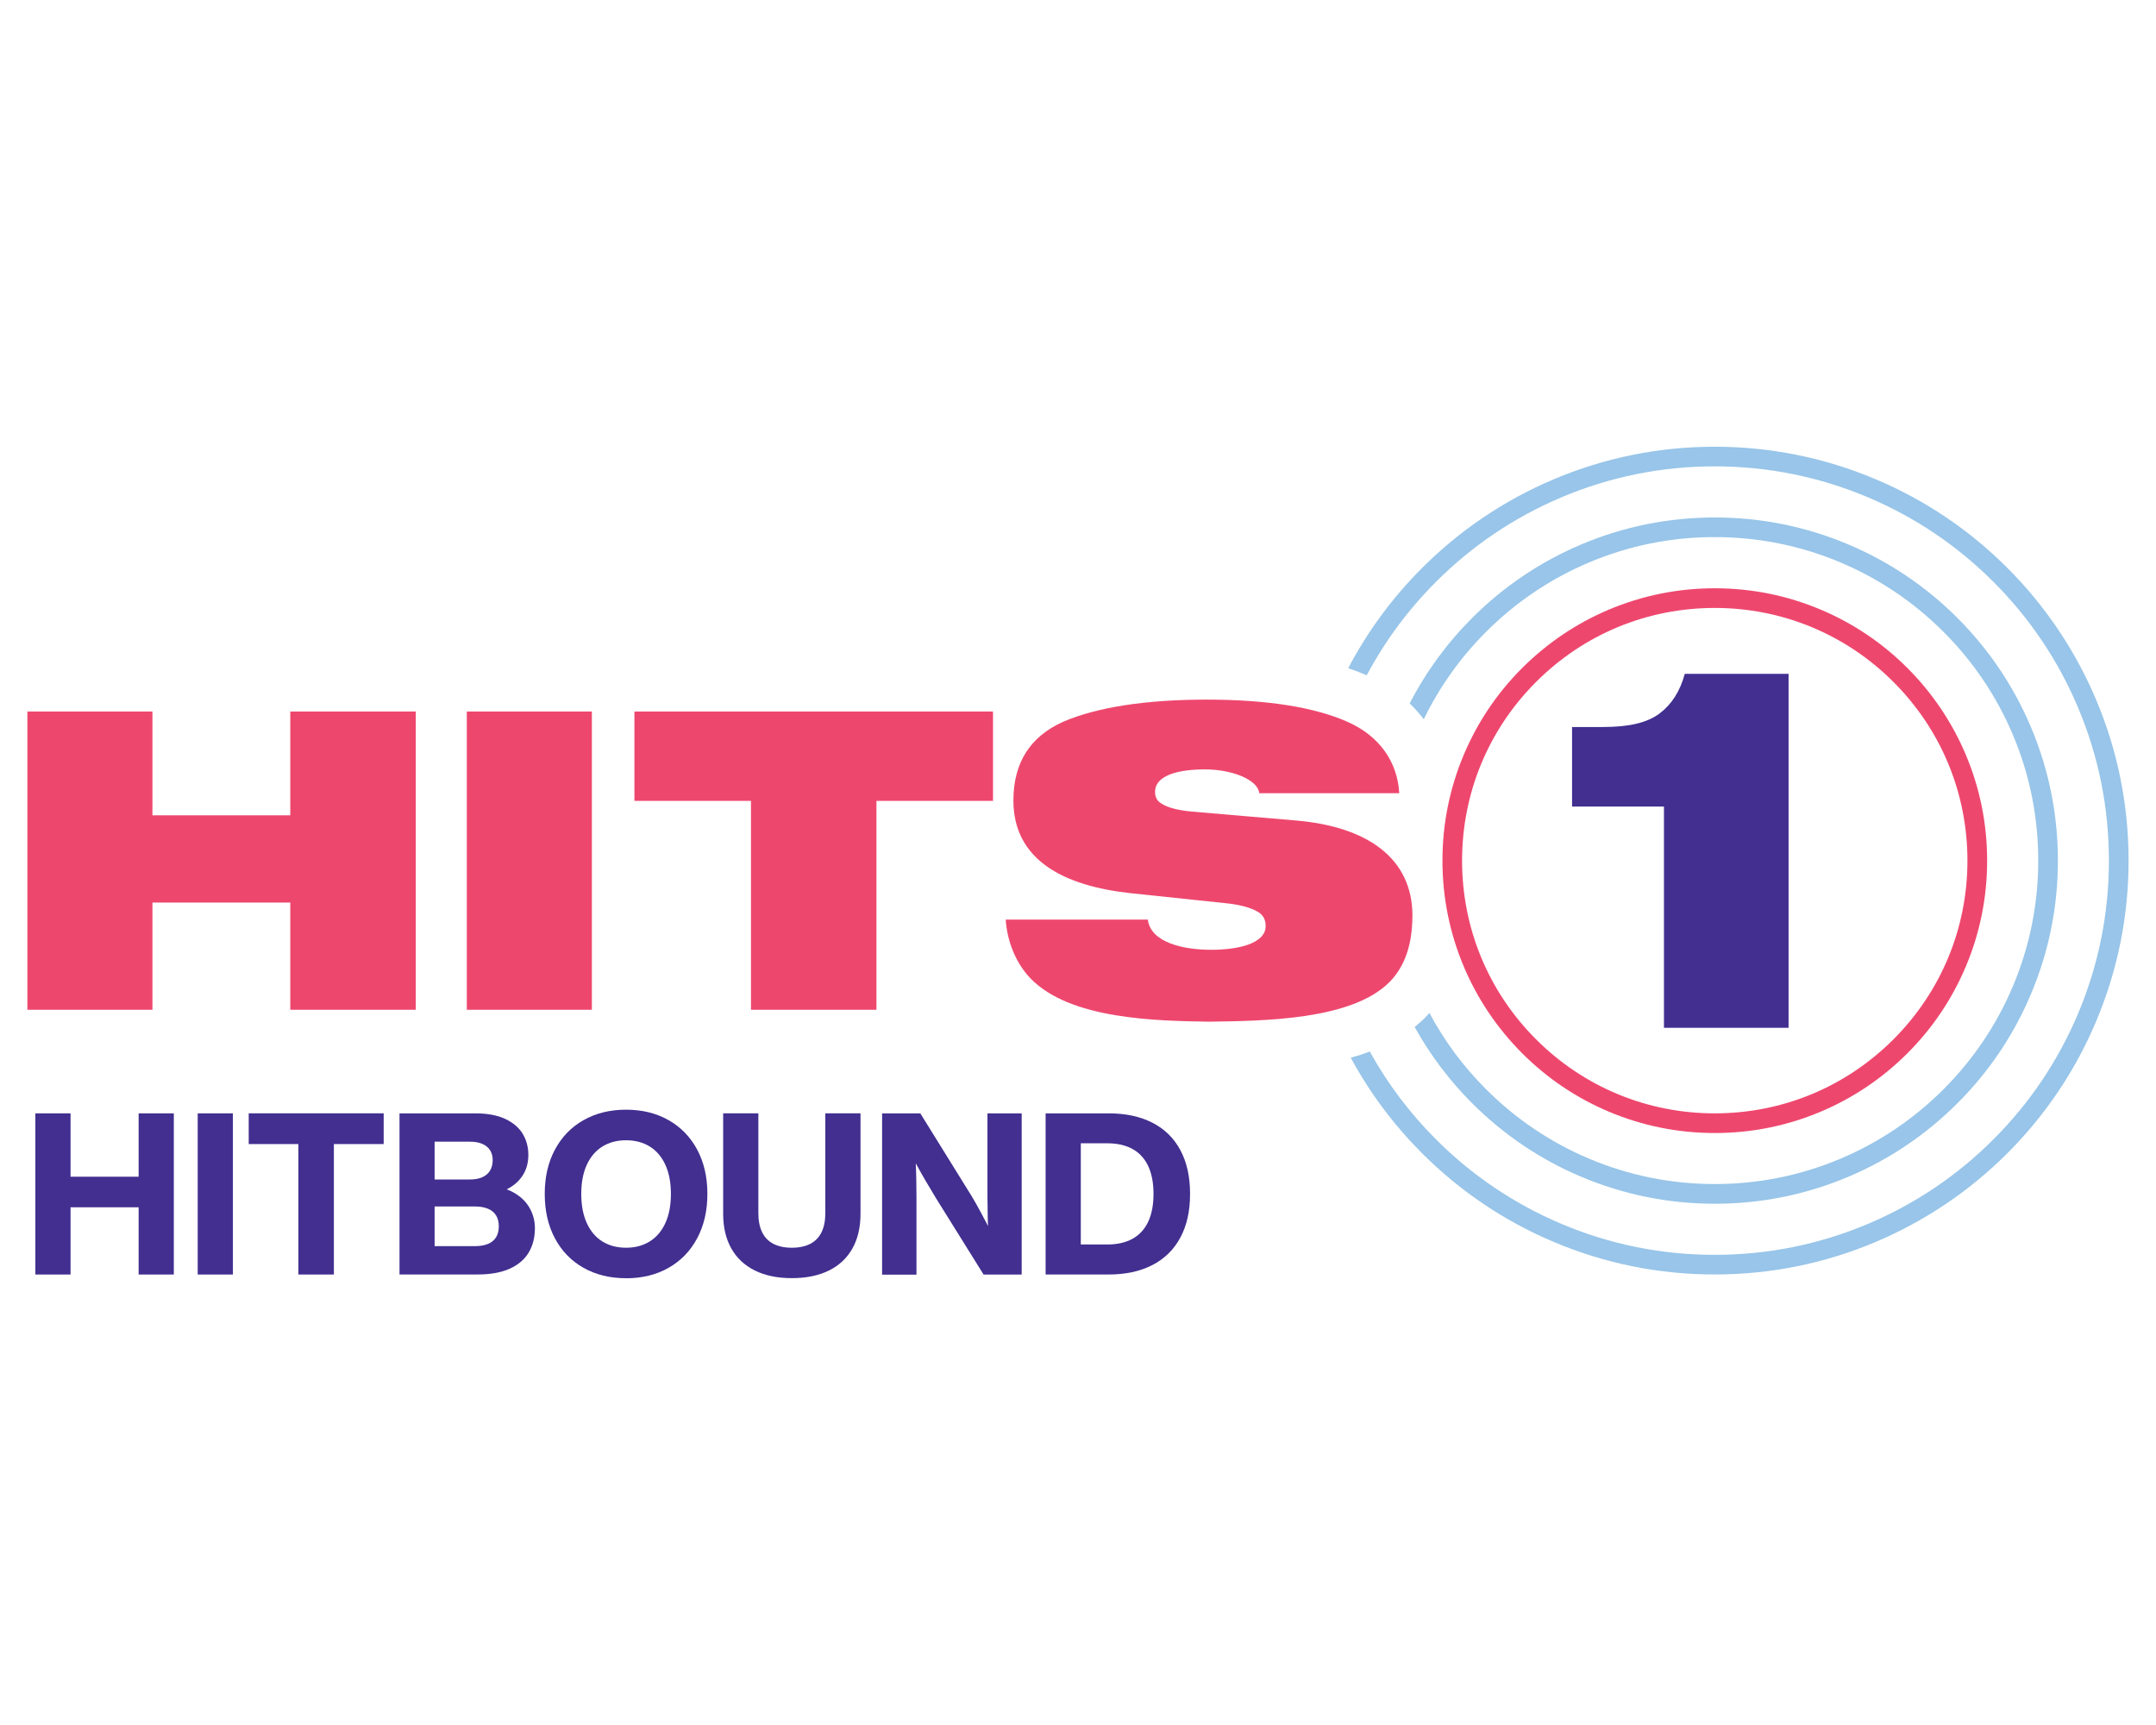 <?xml version="1.0" encoding="UTF-8"?>
<svg id="Layer_3" data-name="Layer 3" xmlns="http://www.w3.org/2000/svg" viewBox="0 0 500 400">
  <defs>
    <style>
      .cls-1 {
        fill: #ee476e;
      }

      .cls-2 {
        fill: #98c5e9;
      }

      .cls-3 {
        fill: #422f90;
      }
    </style>
  </defs>
  <g id="Layer_1-2" data-name="Layer 1">
    <g>
      <path class="cls-2" d="M486.09,162.2c-4.84-11.43-11.75-21.69-20.55-30.5-8.8-8.8-19.06-15.72-30.5-20.55-11.85-5.01-24.43-7.56-37.37-7.56s-25.51,2.54-37.37,7.56c-11.43,4.84-21.69,11.75-30.5,20.55-6.9,6.9-12.64,14.69-17.13,23.24,1.5.51,2.93,1.05,4.29,1.65,4.24-7.96,9.62-15.22,16.06-21.67,8.39-8.39,18.16-14.97,29.05-19.58,11.29-4.78,23.26-7.2,35.59-7.2s24.3,2.42,35.59,7.2c10.89,4.61,20.66,11.19,29.05,19.58,8.39,8.39,14.97,18.16,19.58,29.05,4.78,11.29,7.2,23.27,7.2,35.59s-2.42,24.3-7.2,35.59c-4.61,10.89-11.19,20.66-19.58,29.05-8.39,8.39-18.16,14.97-29.05,19.58-11.29,4.78-23.26,7.2-35.59,7.2s-24.3-2.42-35.59-7.2c-10.89-4.61-20.66-11.19-29.05-19.58-6.09-6.09-11.23-12.91-15.35-20.36-1.44.54-2.91,1.01-4.42,1.43,4.4,8.12,9.94,15.55,16.54,22.15,8.8,8.8,19.06,15.72,30.5,20.55,11.85,5.01,24.43,7.56,37.37,7.56s25.51-2.54,37.37-7.56c11.43-4.84,21.69-11.75,30.5-20.55,8.8-8.8,15.72-19.06,20.55-30.5,5.01-11.85,7.56-24.43,7.56-37.37s-2.54-25.51-7.56-37.37Z"/>
      <path class="cls-1" d="M327.56,212.35c0-13.42-10.56-20.72-27.13-22.1l-24.17-2.07c-3.26-.3-5.52-.99-6.61-1.68-1.18-.59-1.78-1.48-1.78-2.86,0-3.95,5.62-5.23,11.54-5.23,6.51,0,12.33,2.47,12.63,5.52h32.46c-.39-7.1-4.44-13.22-12.04-16.57-7.6-3.35-18.45-5.13-32.65-5.13s-25.45,1.78-33.25,5.13c-7.7,3.45-11.54,9.57-11.54,18.25,0,13.81,11.64,19.83,27.23,21.51l22.49,2.37c3.45.39,5.72,1.18,7,1.97,1.18.69,1.78,1.78,1.78,3.26,0,4.14-6.51,5.52-12.63,5.52-6.51,0-14.01-1.68-14.7-7h-32.95c.3,4.74,2.17,9.96,5.82,13.71,9.27,9.47,29.2,9.77,41.43,9.96,12.43-.2,33.05-.3,41.83-9.27,3.45-3.55,5.23-8.58,5.23-15.29Z"/>
      <polygon class="cls-1" points="67.32 189.06 35.35 189.06 35.35 164.99 6.35 164.99 6.35 234.15 35.35 234.15 35.35 209.29 67.32 209.29 67.32 234.15 96.42 234.15 96.42 164.99 67.32 164.99 67.32 189.06"/>
      <rect class="cls-1" x="108.26" y="164.99" width="29" height="69.16"/>
      <polygon class="cls-1" points="147.13 185.71 174.16 185.71 174.16 234.15 203.26 234.15 203.26 185.71 230.29 185.71 230.29 164.99 147.13 164.99 147.13 185.71"/>
      <path class="cls-1" d="M373.09,257.77c7.79,3.29,16.06,4.96,24.59,4.96s16.8-1.67,24.59-4.96c7.52-3.18,14.28-7.74,20.08-13.53,5.8-5.8,10.35-12.55,13.53-20.08,3.29-7.79,4.96-16.06,4.96-24.59s-1.67-16.8-4.96-24.59c-3.18-7.52-7.74-14.28-13.53-20.08-5.8-5.8-12.55-10.35-20.08-13.53-7.79-3.29-16.06-4.96-24.59-4.96s-16.8,1.67-24.59,4.96c-7.52,3.18-14.28,7.74-20.08,13.53s-10.35,12.55-13.53,20.08c-3.29,7.79-4.96,16.06-4.96,24.59s1.67,16.8,4.96,24.59c3.18,7.52,7.74,14.28,13.53,20.08,5.8,5.8,12.55,10.35,20.08,13.53ZM339.07,199.57c0-15.65,6.1-30.37,17.16-41.44,11.07-11.07,25.79-17.16,41.44-17.16s30.37,6.1,41.44,17.16c11.07,11.07,17.16,25.79,17.16,41.44s-6.1,30.37-17.16,41.44c-11.07,11.07-25.79,17.16-41.44,17.16s-30.37-6.1-41.44-17.16c-11.07-11.07-17.16-25.79-17.16-41.44Z"/>
      <path class="cls-3" d="M385.88,238.33h28.91v-82.08h-24.07c-1.09,4.04-3.06,7.1-5.82,9.17-2.86,2.17-7.1,3.16-13.12,3.16h-7.2v18.45h21.31v51.3Z"/>
      <path class="cls-2" d="M330.7,235.77c-.83.85-1.71,1.63-2.63,2.37,3.59,6.47,8.05,12.4,13.34,17.69,7.3,7.3,15.81,13.04,25.29,17.04,9.82,4.15,20.24,6.26,30.98,6.26s21.16-2.11,30.98-6.26c9.48-4.01,17.98-9.74,25.29-17.04s13.04-15.81,17.04-25.29c4.15-9.82,6.26-20.24,6.26-30.98s-2.11-21.16-6.26-30.98c-4.01-9.48-9.74-17.98-17.04-25.29-7.3-7.3-15.81-13.04-25.29-17.04-9.82-4.15-20.24-6.26-30.98-6.26s-21.16,2.11-30.98,6.26c-9.48,4.01-17.98,9.74-25.29,17.04-5.87,5.87-10.73,12.52-14.49,19.83,1.19,1.14,2.29,2.36,3.27,3.66,3.65-7.51,8.49-14.31,14.45-20.27,6.88-6.88,14.9-12.29,23.84-16.07,9.26-3.92,19.08-5.9,29.2-5.9s19.94,1.99,29.2,5.9c8.93,3.78,16.95,9.19,23.84,16.07,6.88,6.88,12.29,14.9,16.07,23.84,3.92,9.26,5.9,19.08,5.9,29.2s-1.99,19.94-5.9,29.2c-3.78,8.93-9.19,16.95-16.07,23.84-6.88,6.88-14.9,12.29-23.84,16.07-9.26,3.92-19.08,5.9-29.2,5.9s-19.94-1.99-29.2-5.9c-8.93-3.78-16.95-9.19-23.84-16.07-5.27-5.27-9.67-11.2-13.14-17.7-.26.29-.53.58-.8.86Z"/>
      <g>
        <path class="cls-3" d="M8.2,295.54v-37.37h8.16v37.37h-8.16ZM12.82,279.95v-7.09h23.19v7.09H12.82ZM32.15,295.54v-37.37h8.16v37.37h-8.16Z"/>
        <path class="cls-3" d="M45.85,295.54v-37.37h8.16v37.37h-8.16Z"/>
        <path class="cls-3" d="M57.68,265.29v-7.13h31.3v7.13h-31.3ZM69.2,295.54v-33.82h8.23v33.82h-8.23Z"/>
        <path class="cls-3" d="M92.65,295.54v-37.37h17.57c2.83,0,5.16.44,6.99,1.31,1.84.87,3.18,2.04,4.04,3.48.85,1.45,1.28,3.06,1.28,4.82s-.39,3.24-1.17,4.55c-.78,1.31-1.89,2.37-3.32,3.18-1.43.81-3.13,1.34-5.09,1.59l.13-2.15c2.39.12,4.41.65,6.06,1.59,1.65.94,2.88,2.13,3.69,3.58.81,1.44,1.22,2.99,1.22,4.65,0,2.2-.49,4.1-1.46,5.71-.97,1.61-2.45,2.85-4.42,3.73-1.98.88-4.44,1.32-7.38,1.32h-18.15ZM100.81,292.54l-1.63-3.58h10.97c1.21,0,2.22-.18,3.05-.53.83-.35,1.45-.87,1.86-1.56s.62-1.52.62-2.49c0-1.02-.22-1.88-.65-2.57-.43-.69-1.07-1.2-1.9-1.54-.83-.34-1.84-.51-3.02-.51h-11.06v-6.26h9.96c1.14,0,2.1-.18,2.88-.54.78-.36,1.37-.87,1.77-1.54s.6-1.48.6-2.42c0-.87-.2-1.62-.6-2.26s-1-1.14-1.78-1.48c-.78-.35-1.74-.52-2.87-.52h-10.04l1.82-2.48v30.29Z"/>
        <path class="cls-3" d="M145.19,296.4c-3.74,0-7.03-.81-9.88-2.42-2.85-1.61-5.06-3.9-6.63-6.85-1.57-2.95-2.35-6.38-2.35-10.28s.78-7.31,2.36-10.26c1.57-2.94,3.78-5.23,6.63-6.84,2.85-1.62,6.14-2.43,9.87-2.43s7.03.81,9.87,2.43c2.85,1.62,5.06,3.9,6.63,6.84,1.57,2.94,2.36,6.36,2.36,10.26s-.79,7.32-2.36,10.27c-1.57,2.95-3.78,5.24-6.63,6.86-2.85,1.62-6.15,2.43-9.88,2.43ZM145.19,289.33c2.08,0,3.91-.48,5.47-1.45,1.57-.97,2.78-2.39,3.64-4.26.86-1.87,1.29-4.13,1.29-6.77s-.43-4.89-1.29-6.76c-.86-1.86-2.07-3.28-3.63-4.24-1.56-.96-3.39-1.44-5.48-1.44s-3.9.48-5.47,1.44c-1.56.96-2.77,2.38-3.63,4.24-.86,1.86-1.29,4.12-1.29,6.76s.43,4.9,1.29,6.78c.86,1.88,2.07,3.3,3.63,4.26,1.56.96,3.38,1.44,5.47,1.44Z"/>
        <path class="cls-3" d="M183.63,296.38c-3.34,0-6.2-.59-8.59-1.78-2.38-1.19-4.2-2.89-5.45-5.12-1.25-2.23-1.88-4.9-1.88-8.01v-23.31h8.16v23.16c0,1.72.29,3.18.86,4.38.57,1.19,1.44,2.1,2.6,2.71,1.16.61,2.59.92,4.3.92s3.15-.31,4.31-.92c1.16-.61,2.03-1.52,2.6-2.71.57-1.19.86-2.65.86-4.38v-23.16h8.16v23.31c0,3.11-.62,5.79-1.87,8.02-1.25,2.23-3.06,3.94-5.45,5.12-2.39,1.18-5.26,1.77-8.61,1.77Z"/>
        <path class="cls-3" d="M204.57,295.54v-37.37h8.86l11.97,19.3c.71,1.19,1.45,2.51,2.23,3.97.78,1.46,1.6,3.03,2.45,4.73.07.15.14.3.21.45.07.15.14.3.21.45l-1.04,3.52c-.04-.45-.07-.89-.09-1.33-.03-.44-.05-.87-.07-1.3-.12-2.13-.2-4.02-.24-5.67-.04-1.65-.06-3.25-.06-4.79v-19.33h7.94v37.37h-8.84l-11.11-17.82c-.83-1.36-1.64-2.72-2.41-4.05-.78-1.34-1.52-2.65-2.22-3.94-.7-1.29-1.31-2.51-1.84-3.65l1.56-1.52c.11,1.64.21,3.23.28,4.8.07,1.56.12,3.01.14,4.36s.04,2.68.04,4v17.85h-7.97Z"/>
        <path class="cls-3" d="M242.49,295.54v-37.37h14.62c3.95,0,7.33.73,10.16,2.18,2.83,1.45,4.99,3.58,6.48,6.37,1.5,2.8,2.24,6.17,2.24,10.14s-.75,7.33-2.26,10.12c-1.5,2.8-3.67,4.92-6.51,6.38-2.83,1.46-6.23,2.18-10.2,2.18h-14.54ZM256.78,288.58c2.3,0,4.25-.44,5.85-1.32,1.6-.88,2.81-2.19,3.64-3.94.83-1.75,1.24-3.91,1.24-6.47s-.41-4.73-1.24-6.48c-.83-1.75-2.04-3.06-3.63-3.94-1.6-.88-3.55-1.32-5.86-1.32h-6.13v23.46h6.13Z"/>
      </g>
    </g>
  </g>
</svg>